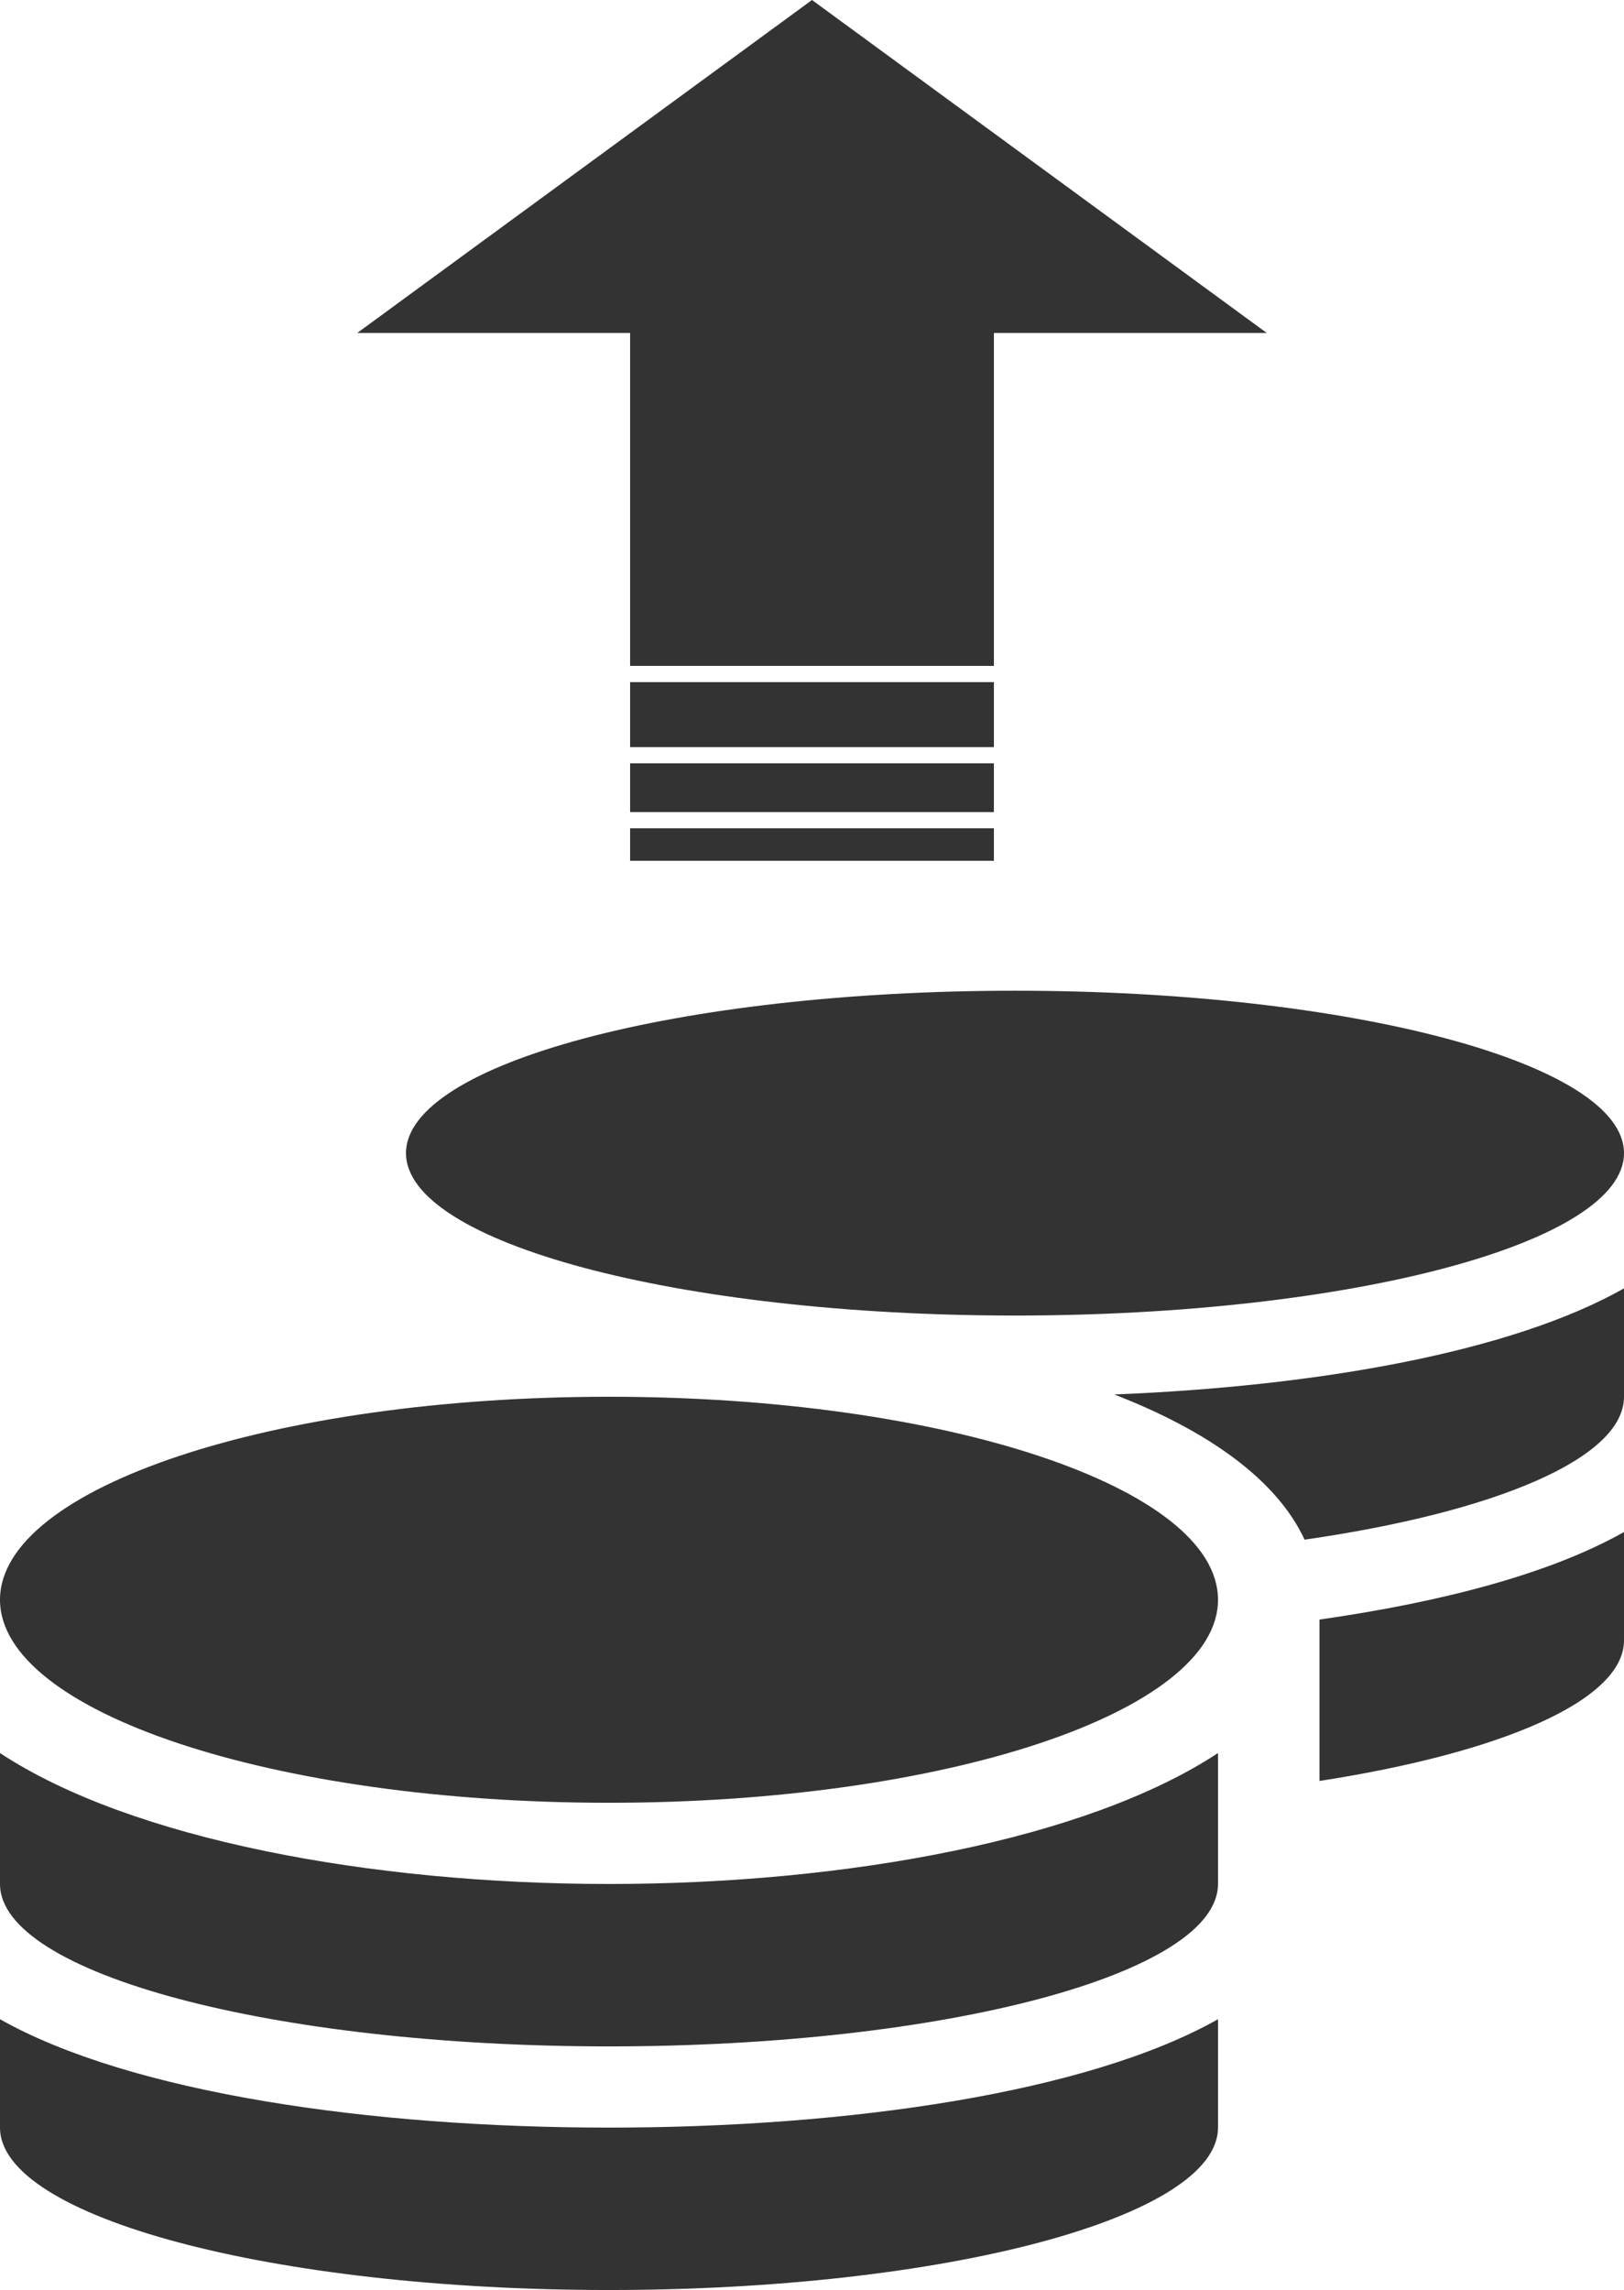 <svg xmlns="http://www.w3.org/2000/svg" width="100" height="141.001" viewBox="0 0 100 141.001">
  <g id="グループ_4264" data-name="グループ 4264" transform="translate(-265 -1954.999)">
    <path id="Icon_awesome-coins" data-name="Icon awesome-coins" d="M0,63.328V70c0,5.516,16.8,10,37.5,10S75,75.516,75,70V63.328C66.934,67.875,52.188,70,37.5,70S8.066,67.875,0,63.328ZM62.5,20C83.2,20,100,15.516,100,10S83.2,0,62.5,0,25,4.484,25,10,41.8,20,62.5,20ZM0,46.938V55c0,5.516,16.8,10,37.5,10S75,60.516,75,55V46.938C66.934,52.25,52.168,55,37.5,55S8.066,52.25,0,46.938Zm81.25,1.719C92.441,46.922,100,43.7,100,40V33.328c-4.531,2.563-11.191,4.312-18.75,5.391ZM37.5,25C16.8,25,0,30.594,0,37.5S16.8,50,37.5,50,75,44.406,75,37.5,58.2,25,37.5,25Zm42.832,8.8C92.051,32.109,100,28.8,100,25V18.328c-6.934,3.922-18.848,6.031-31.387,6.531C74.375,27.094,78.613,30.094,80.332,33.8Z" transform="translate(265 2016)" fill="#333"/>
    <g id="グループ_4263" data-name="グループ 4263" transform="translate(-128 -28)">
      <path id="合体_43" data-name="合体 43" d="M16.8,41V20.5H0L28,0,56,20.5H39.2V41Z" transform="translate(415 1982.999)" fill="#333"/>
      <rect id="長方形_1794" data-name="長方形 1794" width="22.4" height="4" transform="translate(431.8 2025)" fill="#333"/>
      <rect id="長方形_1795" data-name="長方形 1795" width="22.4" height="3" transform="translate(431.8 2030)" fill="#333"/>
      <rect id="長方形_1796" data-name="長方形 1796" width="22.4" height="2" transform="translate(431.8 2034)" fill="#333"/>
    </g>
  </g>
</svg>
